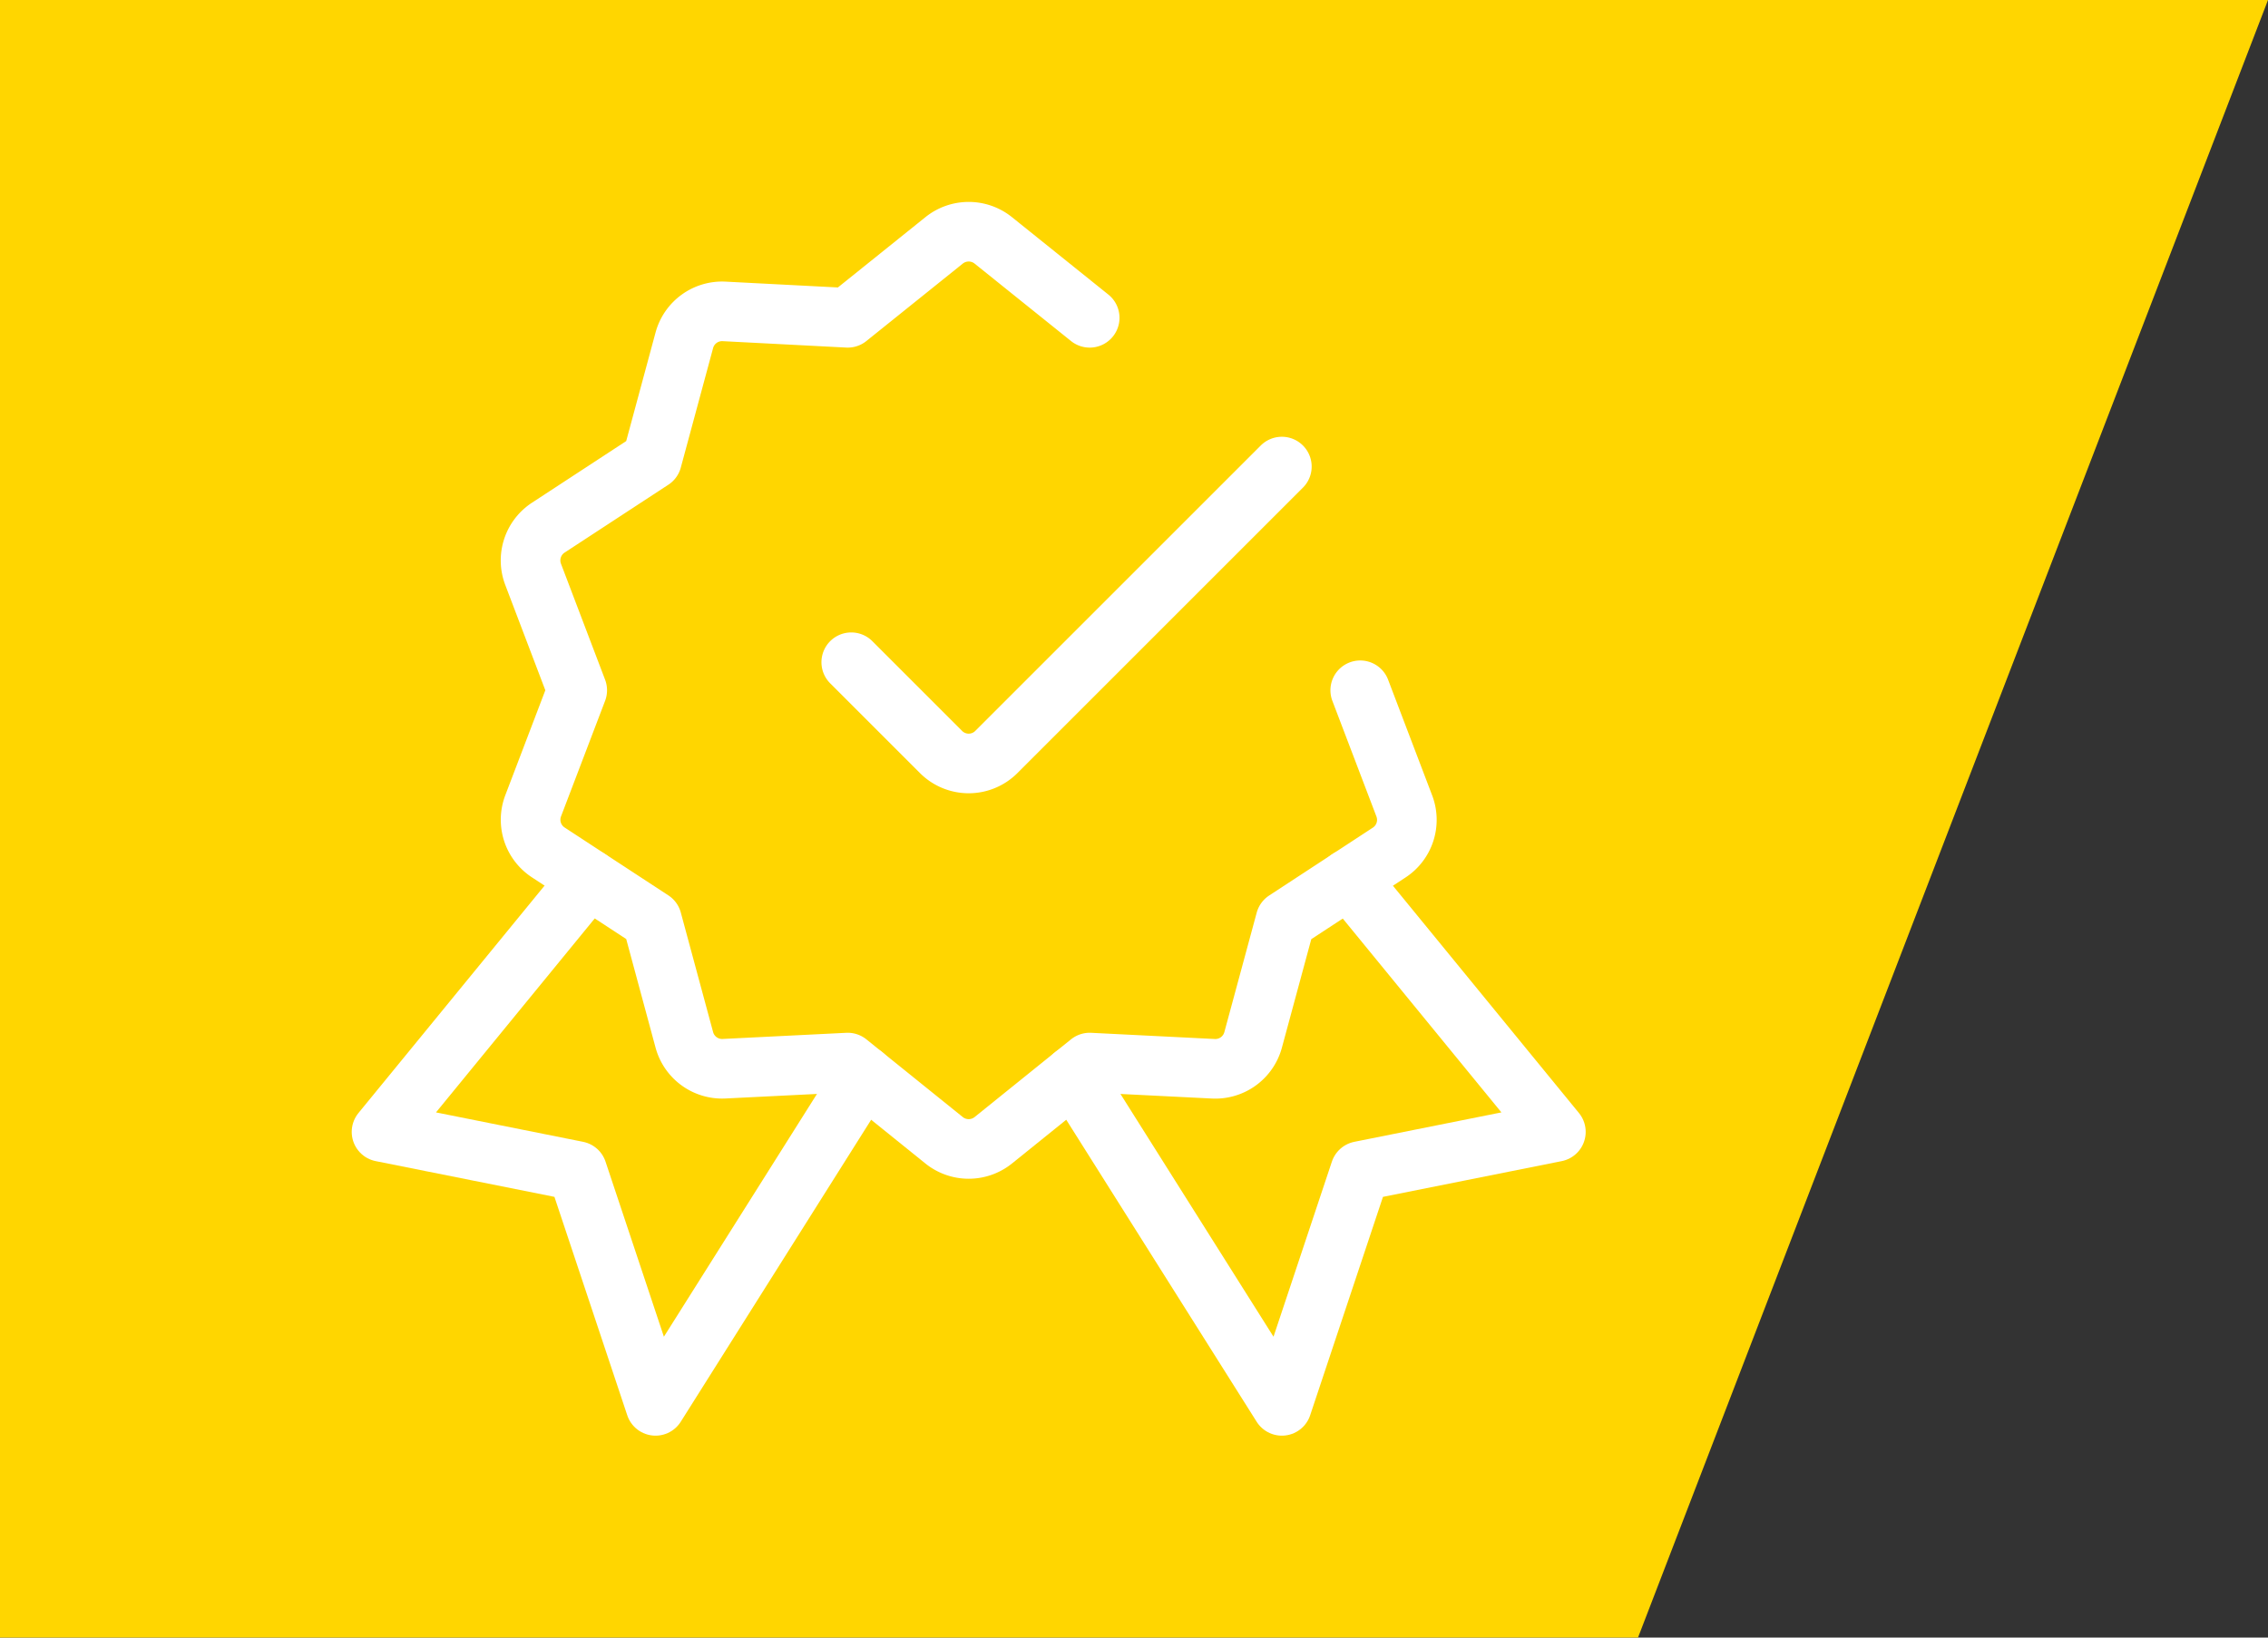 <svg xmlns="http://www.w3.org/2000/svg" width="95.113" height="68.693" viewBox="0 0 95.113 68.693">
  <rect x="0" y="0" width="95.113" height="68.693" fill="#333333" stroke="none"/>
  <g id="Gruppe_117" data-name="Gruppe 117" transform="translate(-730 -912)">
    <path id="Pfad_243" data-name="Pfad 243" d="M0,0H95.113L68.693,68.693H0Z" transform="translate(730 912)" fill="#ffd600"/>
    <g id="Certified-Ribbon-1--Streamline-Streamline-3.0" transform="translate(746 921.722)">
      <path id="Pfad_252" data-name="Pfad 252" d="M27.808,5.25,15.835,17.223a1.639,1.639,0,0,1-2.32,0L9.75,13.458" transform="translate(9.949 4.599)" fill="none" stroke="#fff" stroke-linecap="round" stroke-linejoin="round" stroke-width="2.5"/>
      <path id="Pfad_253" data-name="Pfad 253" d="M9.433,13.152.75,23.764l8.208,1.642,3.283,9.85L20.975,21.4" transform="translate(-0.75 13.994)" fill="none" stroke="#fff" stroke-linecap="round" stroke-linejoin="round" stroke-width="2.5"/>
      <path id="Pfad_254" data-name="Pfad 254" d="M25.552,13.152l8.683,10.612-8.208,1.642-3.283,9.85L14.01,21.4" transform="translate(15.014 13.994)" fill="none" stroke="#fff" stroke-linecap="round" stroke-linejoin="round" stroke-width="2.5"/>
      <path id="Pfad_255" data-name="Pfad 255" d="M38.4,19.983l1.847,4.85a1.639,1.639,0,0,1-.635,1.959l-4.347,2.846-1.357,5.012a1.642,1.642,0,0,1-1.666,1.21L27.054,35.6,23.011,38.86a1.646,1.646,0,0,1-2.062,0L16.906,35.6l-5.185.258a1.642,1.642,0,0,1-1.666-1.21L8.7,29.632,4.351,26.786a1.639,1.639,0,0,1-.635-1.959l1.847-4.844L3.717,15.13a1.642,1.642,0,0,1,.635-1.97L8.7,10.315,10.055,5.3a1.642,1.642,0,0,1,1.666-1.21l5.185.269,4.043-3.248a1.646,1.646,0,0,1,2.062,0l4.043,3.248" transform="translate(2.644 -0.75)" fill="none" stroke="#fff" stroke-linecap="round" stroke-linejoin="round" stroke-width="2.5"/>
    </g>
  </g>
</svg>
